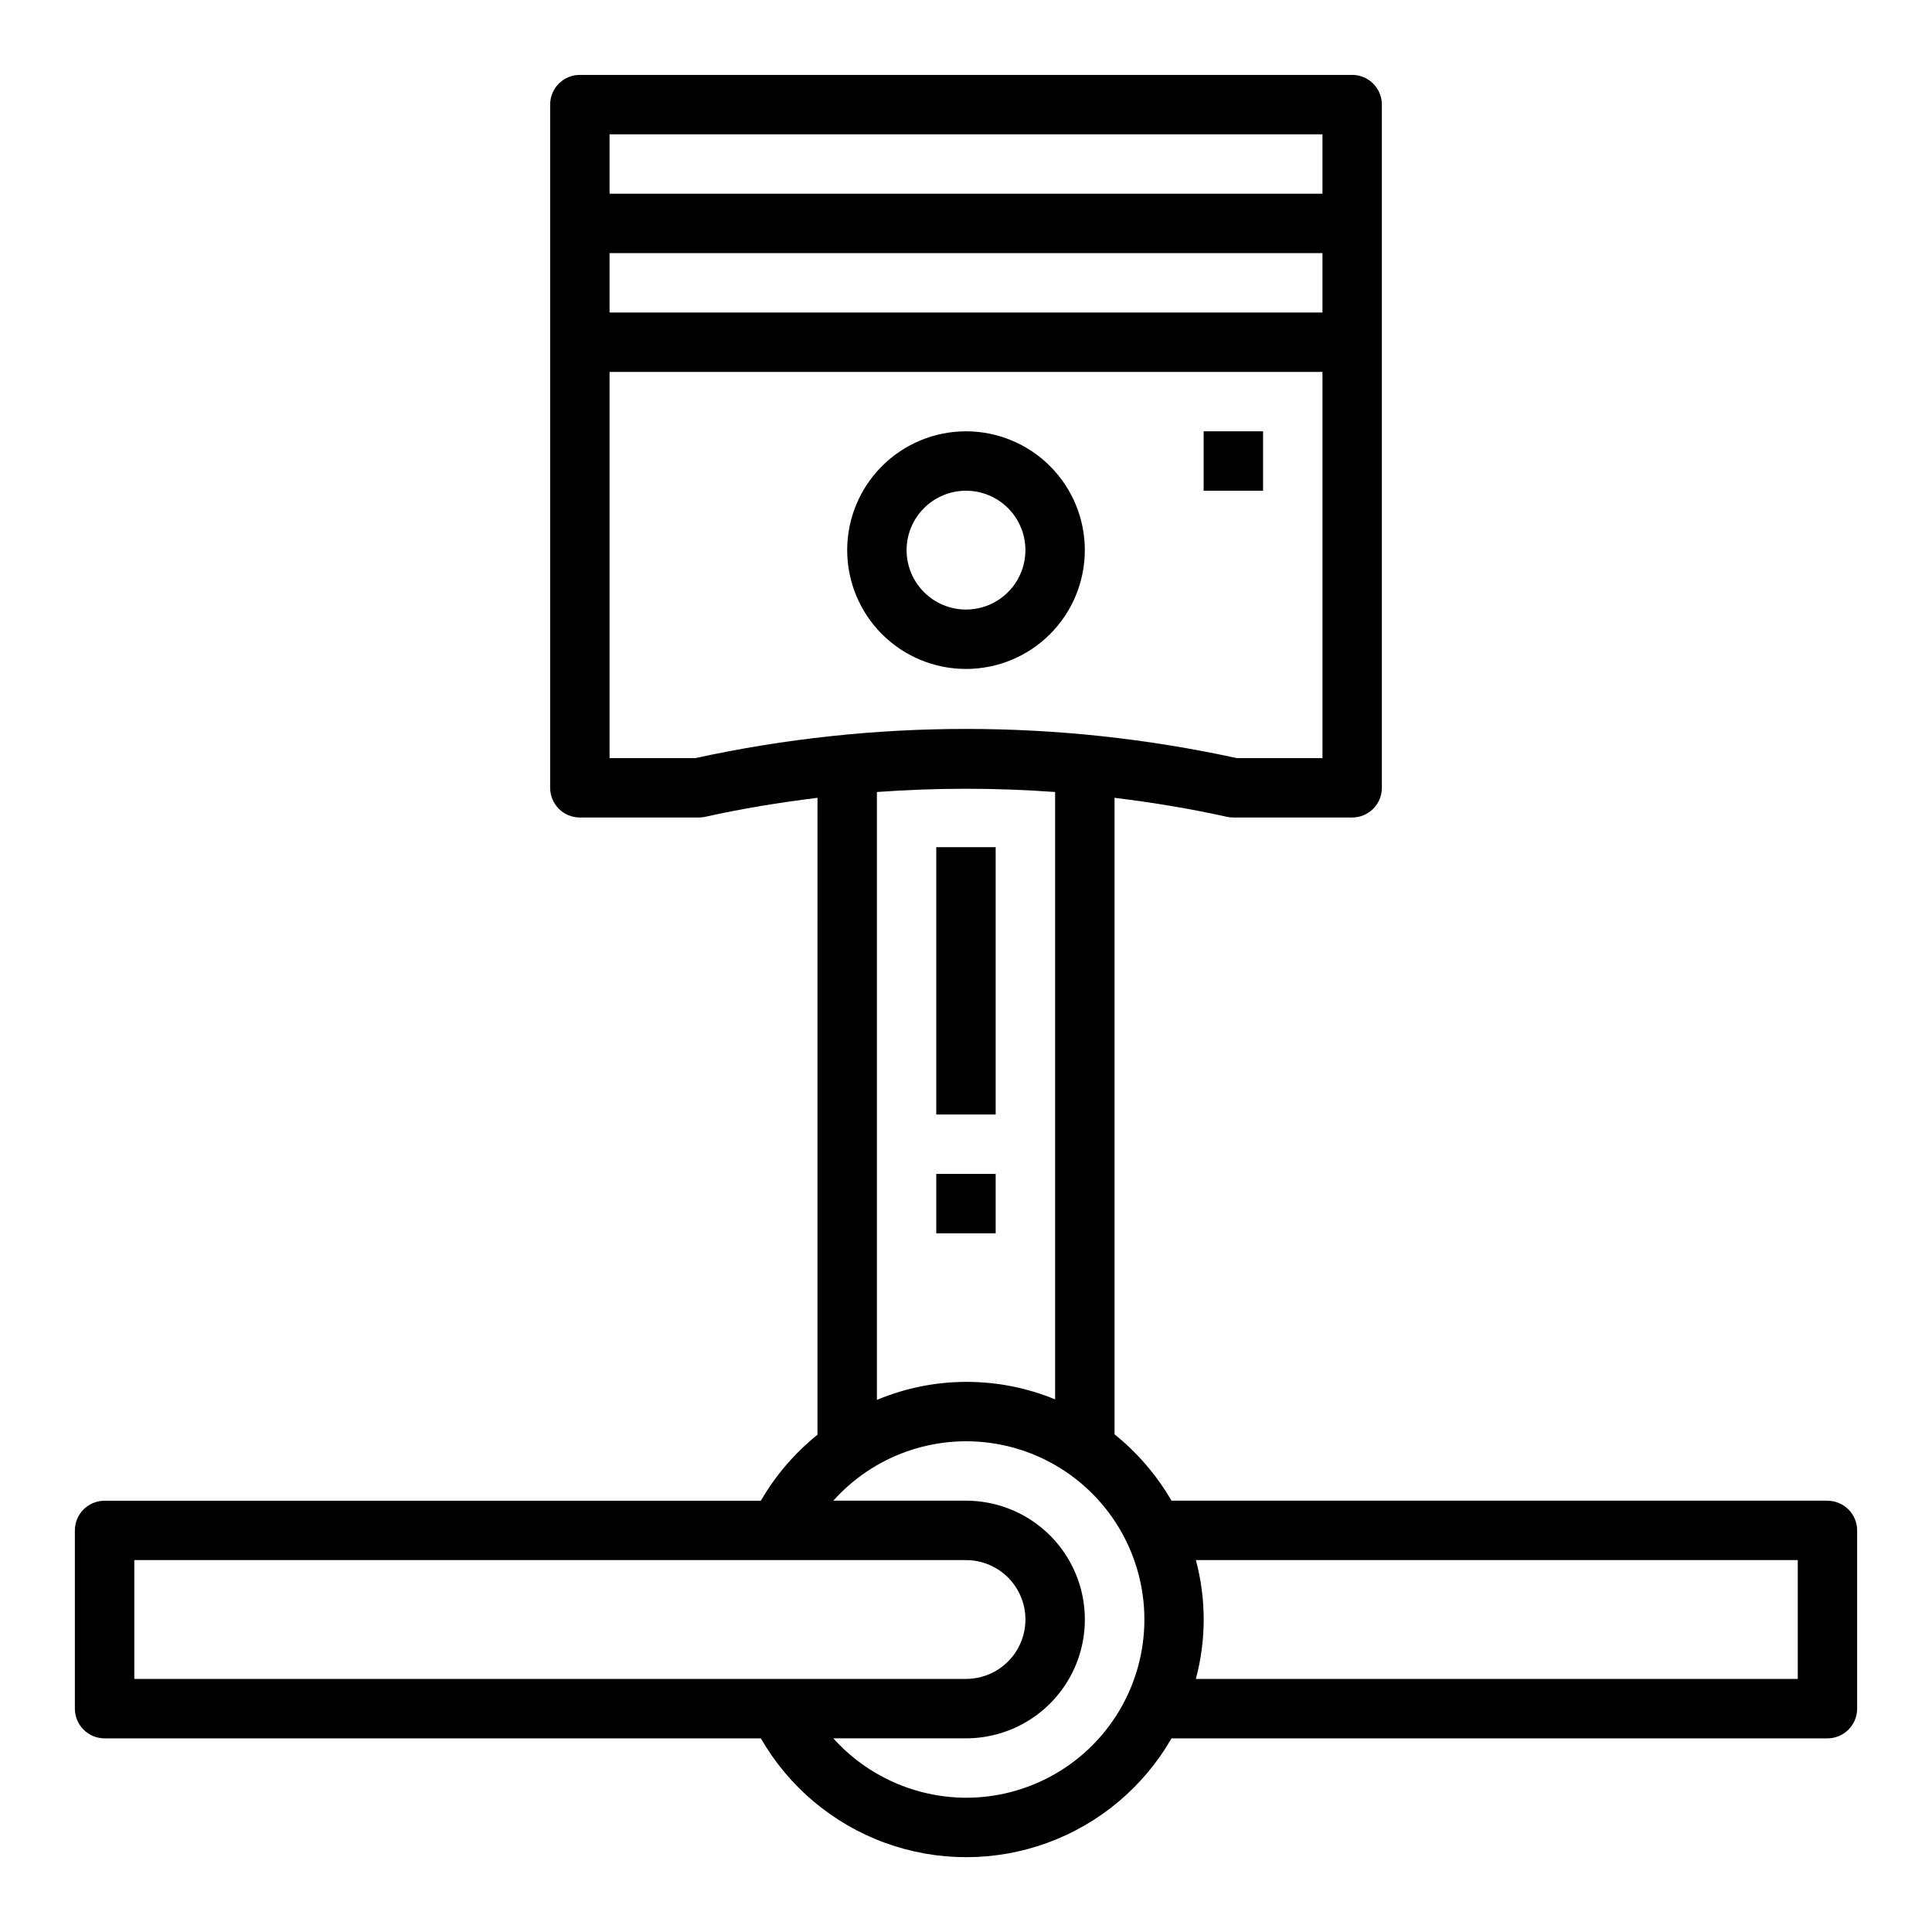 <?xml version="1.0" encoding="UTF-8"?>
<!-- Uploaded to: SVG Repo, www.svgrepo.com, Generator: SVG Repo Mixer Tools -->
<svg fill="#000000" width="800px" height="800px" version="1.1" viewBox="144 144 512 512" xmlns="http://www.w3.org/2000/svg">
 <g>
  <path d="m628.29 541.7h-173.83c-3.91-6.742-9.027-12.707-15.098-17.594v-168.68c10.004 1.234 19.965 2.852 29.781 5.039h-0.004c0.562 0.121 1.137 0.18 1.711 0.18h31.488c2.086 0 4.09-0.828 5.566-2.305 1.477-1.477 2.305-3.477 2.305-5.566v-181.05c0-2.09-0.828-4.09-2.305-5.566-1.477-1.477-3.481-2.309-5.566-2.309h-204.67c-4.348 0-7.875 3.527-7.875 7.875v181.05c0 2.09 0.832 4.09 2.309 5.566 1.473 1.477 3.477 2.305 5.566 2.305h31.488-0.004c0.574 0 1.148-0.059 1.711-0.18 9.816-2.188 19.773-3.801 29.781-5.039l-0.004 168.79c-6.035 4.856-11.125 10.785-15.004 17.492h-173.92c-4.348 0-7.875 3.523-7.875 7.871v47.234c0 2.086 0.832 4.09 2.309 5.566 1.477 1.473 3.477 2.305 5.566 2.305h173.92c7.367 12.816 19.02 22.621 32.91 27.688 13.887 5.066 29.117 5.066 43.008 0 13.887-5.066 25.539-14.871 32.906-27.688h173.83c2.086 0 4.09-0.832 5.566-2.305 1.473-1.477 2.305-3.481 2.305-5.566v-47.234c0-2.086-0.832-4.09-2.305-5.566-1.477-1.477-3.481-2.305-5.566-2.305zm-322.75-330.62h188.93v15.742h-188.93zm188.93-31.488v15.742h-188.93v-15.742zm-166.17 165.31h-22.758v-102.34h188.93v102.34h-22.758c-47.246-10.305-96.16-10.305-143.41 0zm48.09 8.988c15.723-1.148 31.508-1.148 47.23 0v160.96c-15.137-6.231-32.129-6.18-47.23 0.133zm-196.8 203.55h220.42c5.625 0 10.82 3.004 13.633 7.875s2.812 10.871 0 15.742c-2.812 4.871-8.008 7.871-13.633 7.871h-220.42zm220.42 62.977c-13.422-0.043-26.199-5.762-35.172-15.742h35.172c11.25 0 21.645-6.004 27.27-15.746 5.625-9.742 5.625-21.746 0-31.488s-16.02-15.742-27.27-15.742h-35.172c10.672-11.934 26.664-17.648 42.484-15.18s29.312 12.781 35.844 27.398c6.531 14.621 5.211 31.551-3.504 44.98-8.719 13.43-23.645 21.531-39.652 21.52zm220.42-31.488h-159.51c2.758-10.312 2.758-21.172 0-31.488h159.51z"/>
  <path d="m392.12 368.51h15.742v70.848h-15.742z"/>
  <path d="m392.12 455.1h15.742v15.742h-15.742z"/>
  <path d="m431.49 289.79c0-8.352-3.32-16.359-9.223-22.266-5.906-5.902-13.914-9.223-22.266-9.223s-16.363 3.32-22.266 9.223c-5.906 5.906-9.223 13.914-9.223 22.266 0 8.352 3.316 16.363 9.223 22.266 5.902 5.906 13.914 9.223 22.266 9.223s16.359-3.316 22.266-9.223c5.902-5.902 9.223-13.914 9.223-22.266zm-47.23 0h-0.004c0-4.176 1.66-8.18 4.613-11.133 2.953-2.953 6.957-4.609 11.133-4.609s8.18 1.656 11.133 4.609c2.949 2.953 4.609 6.957 4.609 11.133 0 4.176-1.66 8.18-4.609 11.133-2.953 2.953-6.957 4.613-11.133 4.613s-8.18-1.66-11.133-4.613c-2.953-2.953-4.613-6.957-4.613-11.133z"/>
  <path d="m462.98 258.3h15.742v15.742h-15.742z"/>
 </g>
</svg>